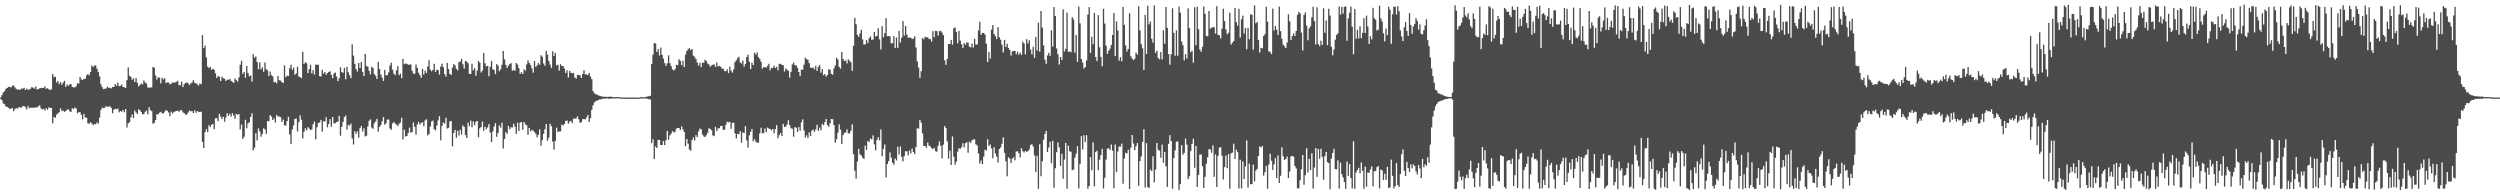 <?xml version="1.0" encoding="UTF-8"?>
<svg xmlns="http://www.w3.org/2000/svg" width="1920" height="150">
  <path d="M0 74.969h1v1.000H0zM1 73.079h1v3.857H1zM2 70.967h1v8.422H2zM3 70.019h1v10.026H3zM4 68.257h1v13.573H4zM5 67.564h1v14.539H5zM6 66.763h1v16.054H6zM7 66.714h1v16.778H7zM8 67.129h1v16.388H8zM9 65.953h1v17.002H9zM10 65.549h1v19.854H10zM11 67.129h1v16.793H11zM12 68.218h1v14.746H12zM13 68.851h1v14.618H13zM14 68.772h1v13.535H14zM15 68.989h1v13.495H15zM16 68.068h1v14.571H16zM17 68.079h1v13.505H17zM18 67.386h1v14.076H18zM19 69.103h1v13.289H19zM20 68.044h1v16.026H20zM21 69.021h1v12.481H21zM22 68.616h1v14.555H22zM23 68.135h1v14.610H23zM24 66.820h1v15.849H24zM25 67.381h1v15.395H25zM26 68.088h1v14.673H26zM27 66.340h1v15.992H27zM28 68.761h1v13.886H28zM29 68.424h1v13.132H29zM30 67.801h1v13.108H30zM31 67.645h1v15.587H31zM32 67.432h1v16.562H32zM33 67.554h1v16.054H33zM34 66.353h1v18.438H34zM35 68.250h1v14.869H35zM36 67.668h1v16.622H36zM37 68.583h1v13.913H37zM38 69.073h1v13.723H38zM39 68.627h1v14.334H39zM40 56.852h1v37.832H40zM41 59.272h1v30.577H41zM42 58.880h1v31.620H42zM43 63.335h1v24.702H43zM44 62.132h1v25.054H44zM45 64.605h1v21.535H45zM46 63.017h1v20.179H46zM47 65.112h1v20.249H47zM48 63.438h1v21.390H48zM49 62.089h1v23.888H49zM50 66.788h1v18.501H50zM51 64.839h1v19.504H51zM52 65.933h1v17.970H52zM53 64.855h1v20.509H53zM54 64.531h1v21.553H54zM55 66.700h1v16.403H55zM56 67.083h1v16.620H56zM57 67.146h1v15.421H57zM58 66.228h1v17.056H58zM59 63.936h1v23.112H59zM60 64.186h1v21.941H60zM61 59.110h1v27.089H61zM62 60.903h1v27.372H62zM63 61.496h1v30.089H63zM64 60.432h1v26.974H64zM65 60.510h1v29.696H65zM66 57.925h1v32.472H66zM67 56.869h1v37.791H67zM68 57.870h1v37.249H68zM69 55.355h1v38.514H69zM70 50.269h1v44.555H70zM71 51.474h1v44.648H71zM72 50.263h1v45.030H72zM73 50.350h1v45.119H73zM74 52.747h1v41.202H74zM75 55.204h1v39.783H75zM76 58.698h1v31.635H76zM77 64.767h1v19.821H77zM78 67.011h1v15.694H78zM79 68.478h1v14.620H79zM80 68.161h1v14.595H80zM81 67.978h1v13.411H81zM82 66.539h1v15.650H82zM83 67.458h1v14.233H83zM84 67.367h1v14.358H84zM85 67.899h1v14.982H85zM86 66.837h1v20.168H86zM87 66.810h1v17.427H87zM88 64.511h1v19.023H88zM89 65.822h1v18.093H89zM90 63.413h1v19.965H90zM91 66.185h1v20.141H91zM92 65.942h1v19.330H92zM93 64.850h1v21.036H93zM94 66.831h1v17.637H94zM95 67.024h1v19.208H95zM96 67.557h1v16.205H96zM97 61.528h1v36.437H97zM98 51.789h1v42.870H98zM99 58.189h1v35.708H99zM100 59.087h1v31.140H100zM101 61.307h1v26.611H101zM102 60.151h1v30.515H102zM103 62.940h1v21.948H103zM104 59.893h1v26.486H104zM105 63.606h1v24.017H105zM106 66.304h1v17.652H106zM107 65.252h1v19.427H107zM108 64.073h1v21.951H108zM109 64.855h1v22.937H109zM110 61.729h1v25.914H110zM111 63.322h1v22.554H111zM112 64.140h1v20.815H112zM113 67.073h1v20.731H113zM114 67.379h1v14.981H114zM115 67.299h1v17.231H115zM116 67.076h1v18.294H116zM117 51.544h1v43.546H117zM118 51.844h1v42.547H118zM119 57.914h1v34.317H119zM120 61.145h1v26.479H120zM121 59.335h1v28.627H121zM122 59.630h1v26.884H122zM123 64.055h1v21.875H123zM124 59.707h1v27.274H124zM125 61.086h1v26.020H125zM126 60.047h1v25.669H126zM127 63.832h1v20.660H127zM128 63.161h1v22.016H128zM129 63.321h1v23.073H129zM130 64.716h1v24.498H130zM131 64.316h1v21.452H131zM132 63.347h1v23.866H132zM133 63.508h1v22.674H133zM134 63.270h1v22.288H134zM135 62.840h1v22.430H135zM136 62.028h1v23.005H136zM137 65.444h1v20.430H137zM138 65.436h1v19.324H138zM139 62.607h1v22.041H139zM140 66.871h1v19.398H140zM141 64.663h1v22.267H141zM142 63.706h1v24.373H142zM143 63.281h1v24.661H143zM144 64.042h1v22.363H144zM145 65.325h1v19.559H145zM146 64.124h1v21.368H146zM147 63.341h1v21.987H147zM148 61.564h1v25.211H148zM149 63.502h1v21.250H149zM150 64.004h1v22.582H150zM151 64.697h1v20.555H151zM152 65.743h1v20.088H152zM153 64.074h1v22.000H153zM154 64.726h1v21.037H154zM155 27.005h1v81.967H155zM156 36.948h1v76.767H156zM157 35.029h1v66.426H157zM158 44.069h1v55.155H158zM159 51.147h1v50.255H159zM160 52.307h1v43.826H160zM161 51.405h1v46.110H161zM162 53.611h1v42.227H162zM163 52.789h1v42.337H163zM164 53.553h1v45.725H164zM165 56.265h1v34.634H165zM166 59.877h1v30.890H166zM167 58.429h1v34.632H167zM168 58.890h1v28.583H168zM169 62.192h1v27.361H169zM170 58.914h1v32.579H170zM171 60.098h1v29.675H171zM172 60.406h1v33.079H172zM173 62.133h1v28.144H173zM174 61.238h1v25.767H174zM175 61.295h1v27.715H175zM176 60.573h1v26.775H176zM177 62.038h1v27.518H177zM178 62.896h1v24.068H178zM179 63.704h1v25.052H179zM180 60.233h1v30.943H180zM181 61.599h1v25.850H181zM182 62.694h1v25.429H182zM183 59.486h1v28.096H183zM184 49.682h1v49.725H184zM185 46.637h1v48.997H185zM186 56.738h1v49.968H186zM187 55.269h1v49.741H187zM188 59.776h1v32.245H188zM189 50.662h1v47.843H189zM190 56.006h1v38.750H190zM191 58.564h1v35.389H191zM192 57.839h1v32.002H192zM193 62.604h1v24.368H193zM194 41.657h1v73.745H194zM195 44.296h1v69.236H195zM196 43.352h1v58.943H196zM197 47.659h1v60.235H197zM198 53.160h1v45.482H198zM199 47.931h1v52.922H199zM200 53.312h1v51.654H200zM201 51.668h1v51.133H201zM202 55.155h1v43.331H202zM203 47.942h1v51.480H203zM204 53.090h1v49.795H204zM205 54.109h1v38.801H205zM206 58.363h1v34.810H206zM207 54.976h1v33.462H207zM208 57.772h1v31.771H208zM209 58.644h1v33.530H209zM210 63.180h1v27.743H210zM211 62.914h1v31.190H211zM212 63.974h1v24.306H212zM213 58.348h1v31.132H213zM214 61.647h1v27.817H214zM215 61.876h1v28.010H215zM216 63.092h1v30.541H216zM217 63.728h1v28.104H217zM218 50.150h1v46.100H218zM219 59.250h1v37.190H219zM220 58.084h1v34.941H220zM221 58.376h1v31.300H221zM222 52.448h1v50.765H222zM223 49.695h1v61.000H223zM224 53.622h1v45.885H224zM225 51.847h1v44.469H225zM226 57.325h1v34.041H226zM227 56.384h1v34.653H227zM228 51.328h1v49.640H228zM229 58.734h1v35.157H229zM230 59.241h1v29.349H230zM231 60.031h1v31.974H231zM232 39.791h1v66.539H232zM233 49.081h1v52.159H233zM234 47.818h1v50.728H234zM235 48.585h1v51.662H235zM236 56.093h1v41.544H236zM237 53.100h1v45.615H237zM238 49.653h1v50.277H238zM239 56.357h1v42.995H239zM240 53.866h1v41.591H240zM241 57.244h1v36.218H241zM242 49.516h1v57.530H242zM243 49.837h1v47.882H243zM244 49.650h1v44.795H244zM245 58.494h1v35.536H245zM246 58.715h1v33.343H246zM247 53.598h1v47.526H247zM248 56.522h1v36.597H248zM249 55.338h1v38.010H249zM250 57.424h1v32.619H250zM251 56.124h1v41.663H251zM252 55.199h1v40.053H252zM253 54.828h1v36.654H253zM254 57.521h1v39.821H254zM255 60.077h1v29.710H255zM256 56.495h1v38.255H256zM257 55.686h1v39.006H257zM258 58.736h1v34.886H258zM259 62.254h1v31.141H259zM260 60.180h1v28.868H260zM261 51.655h1v52.568H261zM262 55.328h1v42.098H262zM263 55.910h1v37.698H263zM264 52.114h1v37.869H264zM265 60.872h1v27.832H265zM266 51.406h1v48.161H266zM267 55.490h1v40.388H267zM268 57.794h1v38.723H268zM269 60.060h1v34.855H269zM270 34.095h1v72.192H270zM271 42.681h1v68.314H271zM272 49.053h1v51.780H272zM273 53.097h1v49.665H273zM274 54.876h1v45.993H274zM275 48.374h1v57.317H275zM276 52.234h1v46.234H276zM277 47.621h1v49.210H277zM278 55.183h1v45.866H278zM279 58.414h1v40.215H279zM280 41.392h1v63.359H280zM281 50.653h1v53.520H281zM282 51.177h1v46.010H282zM283 54.417h1v38.378H283zM284 57.158h1v34.525H284zM285 51.186h1v46.823H285zM286 52.288h1v46.642H286zM287 56.888h1v37.777H287zM288 58.162h1v35.136H288zM289 60.667h1v30.605H289zM290 47.499h1v53.622H290zM291 52.970h1v44.568H291zM292 57.241h1v38.694H292zM293 59.584h1v33.568H293zM294 62.140h1v27.770H294zM295 53.683h1v42.055H295zM296 57.851h1v36.841H296zM297 57.701h1v34.139H297zM298 55.578h1v36.168H298zM299 50.255h1v48.417H299zM300 48.162h1v51.472H300zM301 53.464h1v41.295H301zM302 56.503h1v37.270H302zM303 57.691h1v37.139H303zM304 54.038h1v41.736H304zM305 50.865h1v45.864H305zM306 57.767h1v37.363H306zM307 56.524h1v37.597H307zM308 59.961h1v30.491H308zM309 45.149h1v61.947H309zM310 49.289h1v50.314H310zM311 48.741h1v56.103H311zM312 49.012h1v55.423H312zM313 49.678h1v52.499H313zM314 49.696h1v48.308H314zM315 49.396h1v52.461H315zM316 54.347h1v47.083H316zM317 56.481h1v37.587H317zM318 56.706h1v40.724H318zM319 49.493h1v53.907H319zM320 52.050h1v43.555H320zM321 55.867h1v37.732H321zM322 57.712h1v37.859H322zM323 59.726h1v34.802H323zM324 52.940h1v40.864H324zM325 57.249h1v39.738H325zM326 54.228h1v38.277H326zM327 56.037h1v35.563H327zM328 51.098h1v52.945H328zM329 46.250h1v56.690H329zM330 53.452h1v43.716H330zM331 54.774h1v38.569H331zM332 53.666h1v38.972H332zM333 49.012h1v50.263H333zM334 55.252h1v44.843H334zM335 53.443h1v43.018H335zM336 53.814h1v38.658H336zM337 57.225h1v31.999H337zM338 51.169h1v56.612H338zM339 48.894h1v47.825H339zM340 51.590h1v42.443H340zM341 56.905h1v38.027H341zM342 58.808h1v31.602H342zM343 48.315h1v50.382H343zM344 53.044h1v45.090H344zM345 56.797h1v36.514H345zM346 57.561h1v35.304H346zM347 51.959h1v60.487H347zM348 49.249h1v52.861H348zM349 50.280h1v49.383H349zM350 52.891h1v52.832H350zM351 54.048h1v46.409H351zM352 47.807h1v56.215H352zM353 47.213h1v52.481H353zM354 45.091h1v58.178H354zM355 49.352h1v46.950H355zM356 52.671h1v44.822H356zM357 46.764h1v56.945H357zM358 47.359h1v58.564H358zM359 48.584h1v45.698H359zM360 56.702h1v40.241H360zM361 56.836h1v35.795H361zM362 48.968h1v48.746H362zM363 54.084h1v39.257H363zM364 52.293h1v43.826H364zM365 58.171h1v35.385H365zM366 54.146h1v38.762H366zM367 46.895h1v58.460H367zM368 48.129h1v50.484H368zM369 55.698h1v41.963H369zM370 54.270h1v39.095H370zM371 40.769h1v59.707H371zM372 48.575h1v48.763H372zM373 50.905h1v48.268H373zM374 50.650h1v47.255H374zM375 58.545h1v36.714H375zM376 51.248h1v50.501H376zM377 46.731h1v62.371H377zM378 53.191h1v47.703H378zM379 53.723h1v43.437H379zM380 56.879h1v37.743H380zM381 49.253h1v55.784H381zM382 50.310h1v51.772H382zM383 54.682h1v41.600H383zM384 53.203h1v44.793H384zM385 49.740h1v44.563H385zM386 39.096h1v74.933H386zM387 45.635h1v61.085H387zM388 49.839h1v51.611H388zM389 52.102h1v50.690H389zM390 50.384h1v46.304H390zM391 49.212h1v50.088H391zM392 48.497h1v49.253H392zM393 54.340h1v43.593H393zM394 53.679h1v41.360H394zM395 54.440h1v42.975H395zM396 48.371h1v54.422H396zM397 49.573h1v44.758H397zM398 52.433h1v48.147H398zM399 56.804h1v37.427H399zM400 55.454h1v38.259H400zM401 56.814h1v42.884H401zM402 53.258h1v40.414H402zM403 54.281h1v41.275H403zM404 49.469h1v46.783H404zM405 46.393h1v57.167H405zM406 48.327h1v49.867H406zM407 49.876h1v51.029H407zM408 52.566h1v47.102H408zM409 55.791h1v44.540H409zM410 46.852h1v54.650H410zM411 51.323h1v51.523H411zM412 50.226h1v55.222H412zM413 48.440h1v55.057H413zM414 49.734h1v49.664H414zM415 42.434h1v69.472H415zM416 43.630h1v64.021H416zM417 48.752h1v53.989H417zM418 50.476h1v48.794H418zM419 39.052h1v56.192H419zM420 41.904h1v66.226H420zM421 46.862h1v58.852H421zM422 49.648h1v45.404H422zM423 52.180h1v44.778H423zM424 39.374h1v69.358H424zM425 43.103h1v71.772H425zM426 40.628h1v67.584H426zM427 50.238h1v47.832H427zM428 49.728h1v51.726H428zM429 54.176h1v46.692H429zM430 49.313h1v51.581H430zM431 50.710h1v45.039H431zM432 50.747h1v45.597H432zM433 52.711h1v42.551H433zM434 56.065h1v36.824H434zM435 54.001h1v38.573H435zM436 59.510h1v35.541H436zM437 54.496h1v38.983H437zM438 55.909h1v36.869H438zM439 56.323h1v38.303H439zM440 55.952h1v35.130H440zM441 59.450h1v31.720H441zM442 60.400h1v30.573H442zM443 57.526h1v31.822H443zM444 57.442h1v34.227H444zM445 57.934h1v36.384H445zM446 59.868h1v34.028H446zM447 56.803h1v34.722H447zM448 53.888h1v37.536H448zM449 57.132h1v34.559H449zM450 57.113h1v33.118H450zM451 57.619h1v30.672H451zM452 55.937h1v37.700H452zM453 58.833h1v31.987H453zM454 60.786h1v23.498H454zM455 70.007h1v10.855H455zM456 71.603h1v7.054H456zM457 72.292h1v5.403H457zM458 72.599h1v4.788H458zM459 73.342h1v3.439H459zM460 73.492h1v2.846H460zM461 73.829h1v2.563H461zM462 74.173h1v1.725H462zM463 74.177h1v1.590H463zM464 74.301h1v1.372H464zM465 74.361h1v1.411H465zM466 74.406h1v1.111H466zM467 74.334h1v1.504H467zM468 74.239h1v1.558H468zM469 74.248h1v1.516H469zM470 74.520h1v1.000H470zM471 74.626h1v1.000H471zM472 74.599h1v1.000H472zM473 74.604h1v1.000H473zM474 74.536h1v1.000H474zM475 74.541h1v1.000H475zM476 74.794h1v1.000H476zM477 74.895h1v1.000H477zM478 74.907h1v1.000H478zM479 74.912h1v1.000H479zM480 74.919h1v1.000H480zM481 74.912h1v1.000H481zM482 74.922h1v1.000H482zM483 74.909h1v1.000H483zM484 74.917h1v1.000H484zM485 74.914h1v1.000H485zM486 74.915h1v1.000H486zM487 74.913h1v1.000H487zM488 74.905h1v1.000H488zM489 74.940h1v1.000H489zM490 74.943h1v1.000H490zM491 74.936h1v1.000H491zM492 74.325h1v1.206H492zM493 74.853h1v1.000H493zM494 74.668h1v1.000H494zM495 74.535h1v1.000H495zM496 74.284h1v1.403H496zM497 74.064h1v1.880H497zM498 73.820h1v2.390H498zM499 73.510h1v2.954H499zM500 49.151h1v60.794H500zM501 41.960h1v65.023H501zM502 33.085h1v89.024H502zM503 33.375h1v79.058H503zM504 39.934h1v73.705H504zM505 37.665h1v69.761H505zM506 42.602h1v64.893H506zM507 36.513h1v74.908H507zM508 42.090h1v69.341H508zM509 44.936h1v63.311H509zM510 48.431h1v62.987H510zM511 50.514h1v57.211H511zM512 48.679h1v51.870H512zM513 42.479h1v64.847H513zM514 48.462h1v55.515H514zM515 50.840h1v51.744H515zM516 53.285h1v47.354H516zM517 54.208h1v47.622H517zM518 53.061h1v48.121H518zM519 49.759h1v49.050H519zM520 50.065h1v48.125H520zM521 45.444h1v52.853H521zM522 46.749h1v53.161H522zM523 50.035h1v47.021H523zM524 46.609h1v52.764H524zM525 51.444h1v49.856H525zM526 41.955h1v70.339H526zM527 39.161h1v67.518H527zM528 37.801h1v72.579H528zM529 36.905h1v78.010H529zM530 38.484h1v77.210H530zM531 37.580h1v69.926H531zM532 42.742h1v62.803H532zM533 43.550h1v64.267H533zM534 45.430h1v58.388H534zM535 47.976h1v57.366H535zM536 50.321h1v50.603H536zM537 48.246h1v50.543H537zM538 51.533h1v47.811H538zM539 48.136h1v55.121H539zM540 48.196h1v56.441H540zM541 45.852h1v59.459H541zM542 46.902h1v56.996H542zM543 48.799h1v53.137H543zM544 49.585h1v48.995H544zM545 51.250h1v47.782H545zM546 50.288h1v49.780H546zM547 49.683h1v54.312H547zM548 49.507h1v55.088H548zM549 51.351h1v46.045H549zM550 48.002h1v52.675H550zM551 51.095h1v47.544H551zM552 50.534h1v47.930H552zM553 51.225h1v45.663H553zM554 52.666h1v43.996H554zM555 52.774h1v46.980H555zM556 54.524h1v45.123H556zM557 54.752h1v41.096H557zM558 53.318h1v40.183H558zM559 56.150h1v37.861H559zM560 51.195h1v42.353H560zM561 54.284h1v44.641H561zM562 55.762h1v38.625H562zM563 53.299h1v40.906H563zM564 47.736h1v54.736H564zM565 46.283h1v60.062H565zM566 44.715h1v58.060H566zM567 43.622h1v59.521H567zM568 47.922h1v52.843H568zM569 48.749h1v60.817H569zM570 46.475h1v55.226H570zM571 51.177h1v51.103H571zM572 49.117h1v47.828H572zM573 43.733h1v64.114H573zM574 41.973h1v71.421H574zM575 47.411h1v56.584H575zM576 53.054h1v48.211H576zM577 48.152h1v50.988H577zM578 49.969h1v58.577H578zM579 40.456h1v66.401H579zM580 41.995h1v66.751H580zM581 40.306h1v69.309H581zM582 43.875h1v65.676H582zM583 45.221h1v57.269H583zM584 47.367h1v50.718H584zM585 52.737h1v49.549H585zM586 51.574h1v50.630H586zM587 51.583h1v47.142H587zM588 51.993h1v49.558H588zM589 50.517h1v47.432H589zM590 48.986h1v49.794H590zM591 53.978h1v45.073H591zM592 52.050h1v48.050H592zM593 52.176h1v46.908H593zM594 50.394h1v51.968H594zM595 52.201h1v46.940H595zM596 51.259h1v44.848H596zM597 53.997h1v52.134H597zM598 48.924h1v54.878H598zM599 49.050h1v53.107H599zM600 49.753h1v54.751H600zM601 50.120h1v44.934H601zM602 54.894h1v42.582H602zM603 52.551h1v44.665H603zM604 53.581h1v42.046H604zM605 54.339h1v38.042H605zM606 59.591h1v36.489H606zM607 55.162h1v43.351H607zM608 49.489h1v49.401H608zM609 47.986h1v56.998H609zM610 50.027h1v47.589H610zM611 50.177h1v47.870H611zM612 52.037h1v49.249H612zM613 55.314h1v42.267H613zM614 58.450h1v42.004H614zM615 53.406h1v40.520H615zM616 53.530h1v38.111H616zM617 49.660h1v50.500H617zM618 44.354h1v61.270H618zM619 45.404h1v58.460H619zM620 45.921h1v60.201H620zM621 48.410h1v53.235H621zM622 51.881h1v52.570H622zM623 52.235h1v48.132H623zM624 51.783h1v47.746H624zM625 53.315h1v47.967H625zM626 50.431h1v48.954H626zM627 54.444h1v41.402H627zM628 51.347h1v49.212H628zM629 49.971h1v48.039H629zM630 55.813h1v44.283H630zM631 53.063h1v42.049H631zM632 57.757h1v38.394H632zM633 56.900h1v36.958H633zM634 58.826h1v32.561H634zM635 57.572h1v38.457H635zM636 53.202h1v44.204H636zM637 53.621h1v41.023H637zM638 56.670h1v34.709H638zM639 57.365h1v34.166H639zM640 52.594h1v43.431H640zM641 50.213h1v59.381H641zM642 44.264h1v62.639H642zM643 45.657h1v56.305H643zM644 51.404h1v44.082H644zM645 52.670h1v46.929H645zM646 39.987h1v70.525H646zM647 45.288h1v58.509H647zM648 46.851h1v55.209H648zM649 46.322h1v55.416H649zM650 48.675h1v50.716H650zM651 45.607h1v56.843H651zM652 46.650h1v55.820H652zM653 47.777h1v52.673H653zM654 54.383h1v41.170H654zM655 35.058h1v83.483H655zM656 13.657h1v117.451H656zM657 18.595h1v118.659H657zM658 26.739h1v97.389H658zM659 28.362h1v85.913H659zM660 25.723h1v92.939H660zM661 22.899h1v96.446H661zM662 30.253h1v90.839H662zM663 34.223h1v87.871H663zM664 34.062h1v77.766H664zM665 30.832h1v84.327H665zM666 33.094h1v75.275H666zM667 29.353h1v79.735H667zM668 28.013h1v78.467H668zM669 30.590h1v76.490H669zM670 30.335h1v73.667H670zM671 24.577h1v86.327H671zM672 28.042h1v87.401H672zM673 27.661h1v79.844H673zM674 21.705h1v83.675H674zM675 30.210h1v77.593H675zM676 37.949h1v61.409H676zM677 20.155h1v99.880H677zM678 28.574h1v85.753H678zM679 25.477h1v85.482H679zM680 13.948h1v122.326H680zM681 27.740h1v98.256H681zM682 27.632h1v96.096H682zM683 27.942h1v89.157H683zM684 33.390h1v87.717H684zM685 33.089h1v91.949H685zM686 27.733h1v98.787H686zM687 36.819h1v84.953H687zM688 28.765h1v94.498H688zM689 36.783h1v75.863H689zM690 23.694h1v94.994H690zM691 32.617h1v79.886H691zM692 28.929h1v91.509H692zM693 16.228h1v107.779H693zM694 27.359h1v92.615H694zM695 19.911h1v96.208H695zM696 26.628h1v89.627H696zM697 28.936h1v90.357H697zM698 28.854h1v86.719H698zM699 28.873h1v88.961H699zM700 30.011h1v84.042H700zM701 29.639h1v87.102H701zM702 27.875h1v90.599H702zM703 36.431h1v76.461H703zM704 47.138h1v51.389H704zM705 51.922h1v46.890H705zM706 59.758h1v32.350H706zM707 54.697h1v39.503H707zM708 29.247h1v73.218H708zM709 30.180h1v81.928H709zM710 28.209h1v83.811H710zM711 28.631h1v84.878H711zM712 28.721h1v80.726H712zM713 29.906h1v81.892H713zM714 30.087h1v82.427H714zM715 31.970h1v81.771H715zM716 23.889h1v90.631H716zM717 28.548h1v85.016H717zM718 23.599h1v92.446H718zM719 23.901h1v92.629H719zM720 27.343h1v84.587H720zM721 24.011h1v84.624H721zM722 23.688h1v88.262H722zM723 24.991h1v96.640H723zM724 26.965h1v84.132H724zM725 46.261h1v50.617H725zM726 49.790h1v48.626H726zM727 45.203h1v63.384H727zM728 33.815h1v88.055H728zM729 33.859h1v81.836H729zM730 30.600h1v96.079H730zM731 34.330h1v70.492H731zM732 21.781h1v98.501H732zM733 21.074h1v105.366H733zM734 24.645h1v99.450H734zM735 33.317h1v83.138H735zM736 23.824h1v90.027H736zM737 31.176h1v83.177H737zM738 34.023h1v79.014H738zM739 36.806h1v73.163H739zM740 33.062h1v80.208H740zM741 34.416h1v75.493H741zM742 32.582h1v76.619H742zM743 32.735h1v84.578H743zM744 35.863h1v72.958H744zM745 36.426h1v73.274H745zM746 33.534h1v74.231H746zM747 36.490h1v70.645H747zM748 29.826h1v77.212H748zM749 34.139h1v76.716H749zM750 34.230h1v77.512H750zM751 23.421h1v94.560H751zM752 16.737h1v108.841H752zM753 26.745h1v96.496H753zM754 25.367h1v100.722H754zM755 25.303h1v95.002H755zM756 26.574h1v88.427H756zM757 33.537h1v82.050H757zM758 47.669h1v59.351H758zM759 39.825h1v72.310H759zM760 45.026h1v65.898H760zM761 22.735h1v91.224H761zM762 19.272h1v102.221H762zM763 26.222h1v86.861H763zM764 27.796h1v90.048H764zM765 30.001h1v90.314H765zM766 20.914h1v103.933H766zM767 28.606h1v85.826H767zM768 30.442h1v82.916H768zM769 34.234h1v76.205H769zM770 40.297h1v65.227H770zM771 30.624h1v86.729H771zM772 36.040h1v87.855H772zM773 33.564h1v101.839H773zM774 36.814h1v83.996H774zM775 38.407h1v83.415H775zM776 42.649h1v82.582H776zM777 39.523h1v82.308H777zM778 39.049h1v81.792H778zM779 39.188h1v83.899H779zM780 41.643h1v74.723H780zM781 39.734h1v76.433H781zM782 41.964h1v75.687H782zM783 40.495h1v80.448H783zM784 42.129h1v71.664H784zM785 32.030h1v84.070H785zM786 33.419h1v83.718H786zM787 41.681h1v74.238H787zM788 30.085h1v86.612H788zM789 33.367h1v82.638H789zM790 30.967h1v83.756H790zM791 38.030h1v73.449H791zM792 41.731h1v68.948H792zM793 35.881h1v76.633H793zM794 44.415h1v74.943H794zM795 28.258h1v103.932H795zM796 38.822h1v80.853H796zM797 17.462h1v127.518H797zM798 39.701h1v71.148H798zM799 8.491h1v126.821H799zM800 21.203h1v102.654H800zM801 34.876h1v72.421H801zM802 45.803h1v57.127H802zM803 49.010h1v51.524H803zM804 42.606h1v74.192H804zM805 40.580h1v72.686H805zM806 42.844h1v65.962H806zM807 23.284h1v102.068H807zM808 35.813h1v72.335H808zM809 5.428h1v138.768H809zM810 12.283h1v116.960H810zM811 37.241h1v79.662H811zM812 41.726h1v67.567H812zM813 49.541h1v63.635H813zM814 43.796h1v83.590H814zM815 46.055h1v72.086H815zM816 7.179h1v130.083H816zM817 39.504h1v83.039H817zM818 37.472h1v72.296H818zM819 9.709h1v135.219H819zM820 39.776h1v72.105H820zM821 39.604h1v76.582H821zM822 40.084h1v76.424H822zM823 13.147h1v117.503H823zM824 14.938h1v115.325H824zM825 40.501h1v80.657H825zM826 26.770h1v91.283H826zM827 47.488h1v64.831H827zM828 5.095h1v139.586H828zM829 17.985h1v107.909H829zM830 45.376h1v59.218H830zM831 48.017h1v66.815H831zM832 52.640h1v51.211H832zM833 51.451h1v57.710H833zM834 46.421h1v57.434H834zM835 11.220h1v133.779H835zM836 5.444h1v137.438H836zM837 40.609h1v80.001H837zM838 28.145h1v102.573H838zM839 33.998h1v75.330H839zM840 10.002h1v133.221H840zM841 43.814h1v72.979H841zM842 46.937h1v68.846H842zM843 11.626h1v119.091H843zM844 36.323h1v86.361H844zM845 43.717h1v75.445H845zM846 50.876h1v63.467H846zM847 6.693h1v138.124H847zM848 18.051h1v118.425H848zM849 35.152h1v87.353H849zM850 41.352h1v72.869H850zM851 39.006h1v74.820H851zM852 37.377h1v77.815H852zM853 34.597h1v76.393H853zM854 26.849h1v88.809H854zM855 10.043h1v134.587H855zM856 43.018h1v67.909H856zM857 16.418h1v115.803H857zM858 23.371h1v93.019H858zM859 46.531h1v66.025H859zM860 43.833h1v68.815H860zM861 47.049h1v63.239H861zM862 5.338h1v135.774H862zM863 19.086h1v102.614H863zM864 34.884h1v82.490H864zM865 39.654h1v78.262H865zM866 37.553h1v77.546H866zM867 10.147h1v135.027H867zM868 43.222h1v70.219H868zM869 45.017h1v58.723H869zM870 46.172h1v64.067H870zM871 45.182h1v70.183H871zM872 40.416h1v71.932H872zM873 41.902h1v67.982H873zM874 4.875h1v137.747H874zM875 23.274h1v100.432H875zM876 33.946h1v86.283H876zM877 37.067h1v71.937H877zM878 53.776h1v45.475H878zM879 11.366h1v132.635H879zM880 41.537h1v68.363H880zM881 4.445h1v139.235H881zM882 18.700h1v125.729H882zM883 16.526h1v113.681H883zM884 29.769h1v101.649H884zM885 32.711h1v87.288H885zM886 4.160h1v135.878H886zM887 40.545h1v89.763H887zM888 38.854h1v71.028H888zM889 44.359h1v70.695H889zM890 45.546h1v70.095H890zM891 40.041h1v81.080H891zM892 45.655h1v65.377H892zM893 23.225h1v101.672H893zM894 33.584h1v83.100H894zM895 5.366h1v122.377H895zM896 21.395h1v122.126H896zM897 41.514h1v68.972H897zM898 49.681h1v54.144H898zM899 41.674h1v66.691H899zM900 6.323h1v138.599H900zM901 25.233h1v96.192H901zM902 42.822h1v72.697H902zM903 23.275h1v85.543H903zM904 42.731h1v65.945H904zM905 5.109h1v140.856H905zM906 9.687h1v131.752H906zM907 31.907h1v79.571H907zM908 34.639h1v84.182H908zM909 46.400h1v71.008H909zM910 41.627h1v64.776H910zM911 44.959h1v66.148H911zM912 6.380h1v131.269H912zM913 21.533h1v113.839H913zM914 40.101h1v75.967H914zM915 38.966h1v71.577H915zM916 48.132h1v58.438H916zM917 5.600h1v123.251H917zM918 34.785h1v77.224H918zM919 5.128h1v138.446H919zM920 22.365h1v111.983H920zM921 38.119h1v80.577H921zM922 39.804h1v78.867H922zM923 35.967h1v91.730H923zM924 4.904h1v139.494H924zM925 10.639h1v125.124H925zM926 27.587h1v98.173H926zM927 27.875h1v92.917H927zM928 8.445h1v106.047H928zM929 22.059h1v92.808H929zM930 21.271h1v96.061H930zM931 20.820h1v90.845H931zM932 20.937h1v114.897H932zM933 25.741h1v92.902H933zM934 4.768h1v138.779H934zM935 26.788h1v92.860H935zM936 27.078h1v86.293H936zM937 29.521h1v83.581H937zM938 21.957h1v97.658H938zM939 6.672h1v131.138H939zM940 16.185h1v112.099H940zM941 22.643h1v96.853H941zM942 26.304h1v102.867H942zM943 25.131h1v93.187H943zM944 9.657h1v135.348H944zM945 34.279h1v83.600H945zM946 32.730h1v84.467H946zM947 31.562h1v78.749H947zM948 6.038h1v116.095H948zM949 17.003h1v97.905H949zM950 19.699h1v97.160H950zM951 6.738h1v138.028H951zM952 28.811h1v93.882H952zM953 14.866h1v129.840H953zM954 12.051h1v111.897H954zM955 25.829h1v111.628H955zM956 21.570h1v106.236H956zM957 37.825h1v69.989H957zM958 21.388h1v122.625H958zM959 30.116h1v95.582H959zM960 11.076h1v130.408H960zM961 11.297h1v130.119H961zM962 38.133h1v88.357H962zM963 4.074h1v135.166H963zM964 17.938h1v113.198H964zM965 16.871h1v112.878H965zM966 30.733h1v89.019H966zM967 40.348h1v72.078H967zM968 36.735h1v76.488H968zM969 37.142h1v74.975H969zM970 27.703h1v107.161H970zM971 26.220h1v106.099H971zM972 5.177h1v122.227H972zM973 16.619h1v128.279H973zM974 39.537h1v86.848H974zM975 39.798h1v78.249H975zM976 41.533h1v81.959H976zM977 6.617h1v123.884H977zM978 23.463h1v102.803H978zM979 19.890h1v101.667H979zM980 22.719h1v114.048H980zM981 26.862h1v92.500H981zM982 5.057h1v135.499H982zM983 23.932h1v111.101H983zM984 29.733h1v83.476H984zM985 34.279h1v85.750H985zM986 35.597h1v87.261H986zM987 36.939h1v85.171H987zM988 32.646h1v87.609H988zM989 10.996h1v125.718H989zM990 16.353h1v115.407H990zM991 30.821h1v89.273H991zM992 27.691h1v92.087H992zM993 25.664h1v94.636H993zM994 27.635h1v99.898H994zM995 23.824h1v105.500H995zM996 11.360h1v133.383H996zM997 9.087h1v135.516H997zM998 10.302h1v128.069H998zM999 25.045h1v104.888H999zM1000 38.739h1v80.316H1000zM1001 11.579h1v130.290H1001zM1002 9.573h1v124.921H1002zM1003 19.614h1v94.235H1003zM1004 30.901h1v101.599H1004zM1005 21.718h1v100.231H1005zM1006 20.149h1v110.400H1006zM1007 13.372h1v104.401H1007zM1008 5.215h1v139.621H1008zM1009 16.236h1v112.444H1009zM1010 34.134h1v79.485H1010zM1011 5.641h1v130.218H1011zM1012 33.791h1v80.651H1012zM1013 35.388h1v86.497H1013zM1014 31.252h1v82.997H1014zM1015 34.520h1v85.964H1015zM1016 6.376h1v131.642H1016zM1017 25.128h1v94.819H1017zM1018 15.765h1v100.978H1018zM1019 34.671h1v89.896H1019zM1020 6.733h1v118.445H1020zM1021 11.961h1v133.347H1021zM1022 35.944h1v85.887H1022zM1023 42.469h1v74.998H1023zM1024 37.980h1v76.310H1024zM1025 30.530h1v99.366H1025zM1026 26.762h1v103.274H1026zM1027 25.584h1v97.585H1027zM1028 5.083h1v139.767H1028zM1029 11.282h1v113.634H1029zM1030 5.275h1v128.585H1030zM1031 10.452h1v125.863H1031zM1032 5.396h1v134.456H1032zM1033 4.819h1v140.231H1033zM1034 31.284h1v92.792H1034zM1035 14.116h1v120.934H1035zM1036 9.807h1v116.196H1036zM1037 5.040h1v131.630H1037zM1038 20.474h1v124.235H1038zM1039 41.691h1v66.820H1039zM1040 6.956h1v138.051H1040zM1041 29.768h1v102.681H1041zM1042 23.012h1v107.553H1042zM1043 29.549h1v99.322H1043zM1044 20.155h1v112.930H1044zM1045 29.386h1v95.384H1045zM1046 25.178h1v105.973H1046zM1047 13.921h1v131.046H1047zM1048 25.352h1v102.561H1048zM1049 11.971h1v131.356H1049zM1050 20.399h1v112.157H1050zM1051 33.765h1v98.850H1051zM1052 27.749h1v102.383H1052zM1053 30.273h1v97.469H1053zM1054 5.973h1v137.113H1054zM1055 14.011h1v117.497H1055zM1056 15.129h1v116.225H1056zM1057 23.459h1v104.968H1057zM1058 22.713h1v104.832H1058zM1059 4.367h1v140.338H1059zM1060 14.203h1v116.034H1060zM1061 16.577h1v114.231H1061zM1062 25.546h1v112.639H1062zM1063 31.798h1v101.641H1063zM1064 21.888h1v116.215H1064zM1065 26.970h1v101.232H1065zM1066 5.238h1v139.180H1066zM1067 7.550h1v136.418H1067zM1068 33.652h1v88.900H1068zM1069 10.942h1v124.144H1069zM1070 5.172h1v139.549H1070zM1071 5.143h1v137.789H1071zM1072 11.183h1v114.114H1072zM1073 4.711h1v137.376H1073zM1074 8.704h1v134.909H1074zM1075 23.355h1v110.311H1075zM1076 28.058h1v90.359H1076zM1077 31.550h1v83.200H1077zM1078 20.943h1v110.157H1078zM1079 16.929h1v118.253H1079zM1080 23.795h1v100.507H1080zM1081 27.614h1v101.437H1081zM1082 10.038h1v121.953H1082zM1083 19.150h1v107.049H1083zM1084 25.912h1v103.372H1084zM1085 20.313h1v105.884H1085zM1086 18.372h1v109.110H1086zM1087 13.904h1v117.710H1087zM1088 16.037h1v117.975H1088zM1089 22.714h1v104.070H1089zM1090 18.679h1v110.718H1090zM1091 25.976h1v110.884H1091zM1092 26.486h1v95.571H1092zM1093 23.258h1v105.256H1093zM1094 19.640h1v106.616H1094zM1095 14.738h1v112.535H1095zM1096 30.808h1v89.983H1096zM1097 35.399h1v89.594H1097zM1098 44.160h1v66.875H1098zM1099 52.594h1v45.219H1099zM1100 58.451h1v31.111H1100zM1101 63.598h1v21.333H1101zM1102 68.907h1v12.677H1102zM1103 69.598h1v10.270H1103zM1104 71.579h1v6.710H1104zM1105 71.997h1v5.902H1105zM1106 72.394h1v5.106H1106zM1107 72.602h1v4.684H1107zM1108 73.254h1v3.458H1108zM1109 73.609h1v2.721H1109zM1110 74.033h1v2.047H1110zM1111 74.284h1v1.630H1111zM1112 74.394h1v1.216H1112zM1113 74.503h1v1.005H1113zM1114 74.457h1v1.000H1114zM1115 71.112h1v5.409H1115zM1116 47.322h1v57.684H1116zM1117 4.040h1v141.146H1117zM1118 8.222h1v136.718H1118zM1119 22.676h1v116.871H1119zM1120 20.251h1v110.709H1120zM1121 19.469h1v116.347H1121zM1122 17.389h1v121.117H1122zM1123 13.393h1v122.111H1123zM1124 5.430h1v139.633H1124zM1125 11.898h1v124.942H1125zM1126 13.274h1v120.858H1126zM1127 10.203h1v126.491H1127zM1128 14.979h1v115.128H1128zM1129 20.173h1v103.271H1129zM1130 21.619h1v110.285H1130zM1131 10.272h1v126.726H1131zM1132 14.527h1v129.226H1132zM1133 27.475h1v105.296H1133zM1134 28.600h1v100.435H1134zM1135 28.482h1v96.697H1135zM1136 5.174h1v138.167H1136zM1137 37.805h1v97.176H1137zM1138 29.246h1v83.706H1138zM1139 25.738h1v97.456H1139zM1140 26.782h1v88.511H1140zM1141 18.781h1v106.768H1141zM1142 27.005h1v102.321H1142zM1143 4.770h1v139.746H1143zM1144 5.650h1v139.347H1144zM1145 31.893h1v89.624H1145zM1146 6.721h1v136.022H1146zM1147 29.514h1v103.082H1147zM1148 26.719h1v105.650H1148zM1149 15.755h1v118.486H1149zM1150 12.256h1v126.558H1150zM1151 14.524h1v124.894H1151zM1152 33.965h1v85.148H1152zM1153 34.030h1v85.765H1153zM1154 29.143h1v90.968H1154zM1155 6.111h1v137.499H1155zM1156 7.149h1v137.822H1156zM1157 9.075h1v114.576H1157zM1158 9.011h1v113.870H1158zM1159 11.729h1v111.301H1159zM1160 13.193h1v112.830H1160zM1161 4.998h1v116.764H1161zM1162 7.580h1v135.301H1162zM1163 7.650h1v126.862H1163zM1164 25.164h1v89.451H1164zM1165 5.219h1v139.173H1165zM1166 20.353h1v101.957H1166zM1167 14.410h1v103.644H1167zM1168 19.952h1v97.296H1168zM1169 12.931h1v131.900H1169zM1170 10.628h1v119.981H1170zM1171 6.824h1v121.453H1171zM1172 17.711h1v108.092H1172zM1173 21.523h1v98.585H1173zM1174 4.375h1v140.626H1174zM1175 8.283h1v125.698H1175zM1176 26.664h1v94.195H1176zM1177 16.591h1v101.039H1177zM1178 25.439h1v96.836H1178zM1179 12.135h1v109.693H1179zM1180 5.212h1v118.007H1180zM1181 14.177h1v126.095H1181zM1182 4.345h1v140.534H1182zM1183 36.783h1v77.979H1183zM1184 10.798h1v133.851H1184zM1185 10.092h1v128.018H1185zM1186 11.612h1v130.437H1186zM1187 15.355h1v112.583H1187zM1188 12.539h1v110.187H1188zM1189 6.053h1v138.441H1189zM1190 18.555h1v108.193H1190zM1191 14.021h1v111.015H1191zM1192 20.601h1v111.625H1192zM1193 7.884h1v129.732H1193zM1194 7.931h1v136.913H1194zM1195 18.611h1v107.823H1195zM1196 19.002h1v115.885H1196zM1197 18.576h1v112.050H1197zM1198 15.827h1v110.250H1198zM1199 26.756h1v97.287H1199zM1200 30.272h1v90.836H1200zM1201 6.168h1v135.916H1201zM1202 19.219h1v101.838H1202zM1203 6.779h1v132.906H1203zM1204 18.428h1v114.276H1204zM1205 30.812h1v94.103H1205zM1206 21.312h1v108.862H1206zM1207 33.837h1v88.335H1207zM1208 5.834h1v130.960H1208zM1209 23.304h1v106.409H1209zM1210 28.821h1v92.516H1210zM1211 29.363h1v94.891H1211zM1212 27.416h1v92.540H1212zM1213 6.247h1v138.069H1213zM1214 31.224h1v89.293H1214zM1215 20.158h1v111.702H1215zM1216 31.707h1v89.751H1216zM1217 34.358h1v84.951H1217zM1218 34.328h1v84.263H1218zM1219 37.828h1v76.883H1219zM1220 8.456h1v136.694H1220zM1221 21.931h1v117.977H1221zM1222 17.216h1v114.213H1222zM1223 19.717h1v113.542H1223zM1224 36.725h1v81.581H1224zM1225 21.330h1v122.664H1225zM1226 33.099h1v103.352H1226zM1227 13.536h1v123.270H1227zM1228 12.426h1v124.052H1228zM1229 24.226h1v98.318H1229zM1230 21.047h1v106.216H1230zM1231 15.775h1v102.329H1231zM1232 5.676h1v139.151H1232zM1233 23.014h1v120.289H1233zM1234 13.676h1v128.539H1234zM1235 23.112h1v96.067H1235zM1236 20.735h1v98.612H1236zM1237 16.006h1v112.350H1237zM1238 21.319h1v101.499H1238zM1239 7.618h1v134.744H1239zM1240 4.153h1v135.687H1240zM1241 26.404h1v102.909H1241zM1242 4.599h1v140.703H1242zM1243 29.654h1v94.481H1243zM1244 23.093h1v107.946H1244zM1245 23.962h1v105.327H1245zM1246 6.644h1v135.851H1246zM1247 12.371h1v122.499H1247zM1248 21.513h1v112.768H1248zM1249 29.529h1v99.617H1249zM1250 23.871h1v101.176H1250zM1251 5.509h1v138.475H1251zM1252 13.804h1v129.560H1252zM1253 25.033h1v101.180H1253zM1254 13.897h1v130.996H1254zM1255 30.573h1v81.129H1255zM1256 31.099h1v87.565H1256zM1257 23.620h1v99.675H1257zM1258 5.007h1v122.687H1258zM1259 6.470h1v129.692H1259zM1260 32.240h1v73.716H1260zM1261 4.705h1v137.535H1261zM1262 19.275h1v118.100H1262zM1263 39.574h1v74.328H1263zM1264 32.211h1v81.600H1264zM1265 41.511h1v64.336H1265zM1266 22.238h1v122.519H1266zM1267 38.242h1v85.757H1267zM1268 17.447h1v112.370H1268zM1269 26.070h1v95.894H1269zM1270 6.861h1v138.083H1270zM1271 5.684h1v140.090H1271zM1272 8.832h1v121.759H1272zM1273 9.916h1v123.567H1273zM1274 22.413h1v109.151H1274zM1275 16.817h1v127.303H1275zM1276 6.556h1v130.067H1276zM1277 17.144h1v111.970H1277zM1278 4.286h1v139.435H1278zM1279 20.104h1v111.680H1279zM1280 4.732h1v139.769H1280zM1281 12.958h1v112.518H1281zM1282 16.542h1v99.815H1282zM1283 15.078h1v106.015H1283zM1284 17.496h1v100.328H1284zM1285 8.636h1v130.536H1285zM1286 9.853h1v118.952H1286zM1287 13.506h1v111.446H1287zM1288 13.101h1v102.963H1288zM1289 25.929h1v91.498H1289zM1290 5.465h1v137.704H1290zM1291 20.519h1v95.482H1291zM1292 27.612h1v89.749H1292zM1293 22.139h1v105.578H1293zM1294 28.210h1v89.714H1294zM1295 17.721h1v126.775H1295zM1296 18.507h1v126.492H1296zM1297 3.837h1v142.170H1297zM1298 24.313h1v106.419H1298zM1299 6.397h1v134.271H1299zM1300 5.842h1v139.414H1300zM1301 25.970h1v102.478H1301zM1302 13.807h1v119.309H1302zM1303 25.277h1v98.663H1303zM1304 17.953h1v126.683H1304zM1305 18.770h1v107.274H1305zM1306 30.534h1v91.109H1306zM1307 32.601h1v97.657H1307zM1308 33.730h1v77.343H1308zM1309 4.779h1v140.566H1309zM1310 5.094h1v133.624H1310zM1311 14.163h1v119.254H1311zM1312 7.341h1v116.922H1312zM1313 22.226h1v105.545H1313zM1314 16.355h1v118.070H1314zM1315 5.257h1v137.603H1315zM1316 4.745h1v140.107H1316zM1317 8.862h1v133.045H1317zM1318 23.228h1v114.012H1318zM1319 7.972h1v130.741H1319zM1320 14.055h1v109.562H1320zM1321 21.622h1v99.359H1321zM1322 25.944h1v88.694H1322zM1323 27.501h1v115.293H1323zM1324 25.917h1v106.409H1324zM1325 15.679h1v100.184H1325zM1326 24.406h1v100.916H1326zM1327 21.635h1v101.971H1327zM1328 7.336h1v137.847H1328zM1329 11.614h1v126.581H1329zM1330 28.006h1v89.496H1330zM1331 24.754h1v94.757H1331zM1332 24.128h1v85.231H1332zM1333 10.619h1v112.349H1333zM1334 5.417h1v120.973H1334zM1335 4.973h1v139.746H1335zM1336 14.269h1v120.973H1336zM1337 20.213h1v98.725H1337zM1338 4.279h1v141.071H1338zM1339 14.454h1v119.403H1339zM1340 16.751h1v127.661H1340zM1341 20.449h1v108.204H1341zM1342 27.427h1v89.567H1342zM1343 5.239h1v139.200H1343zM1344 15.417h1v126.704H1344zM1345 13.838h1v110.822H1345zM1346 14.873h1v128.821H1346zM1347 4.332h1v140.739H1347zM1348 5.651h1v139.352H1348zM1349 10.402h1v126.474H1349zM1350 17.475h1v111.642H1350zM1351 14.169h1v127.857H1351zM1352 23.880h1v106.621H1352zM1353 23.755h1v106.117H1353zM1354 6.113h1v121.498H1354zM1355 6.107h1v138.444H1355zM1356 24.867h1v99.121H1356zM1357 16.014h1v127.046H1357zM1358 12.144h1v120.967H1358zM1359 26.224h1v90.420H1359zM1360 30.144h1v87.512H1360zM1361 27.959h1v84.562H1361zM1362 8.041h1v136.625H1362zM1363 13.722h1v107.427H1363zM1364 18.856h1v93.790H1364zM1365 21.804h1v91.290H1365zM1366 24.792h1v88.703H1366zM1367 3.746h1v141.656H1367zM1368 23.316h1v105.376H1368zM1369 16.745h1v106.195H1369zM1370 26.679h1v101.219H1370zM1371 16.649h1v102.233H1371zM1372 16.466h1v124.998H1372zM1373 25.828h1v92.748H1373zM1374 4.834h1v139.057H1374zM1375 28.994h1v86.287H1375zM1376 4.880h1v137.881H1376zM1377 5.002h1v140.014H1377zM1378 17.669h1v119.281H1378zM1379 20.093h1v124.246H1379zM1380 21.888h1v106.603H1380zM1381 14.656h1v130.579H1381zM1382 9.511h1v129.368H1382zM1383 6.409h1v125.592H1383zM1384 21.522h1v106.624H1384zM1385 22.594h1v104.280H1385zM1386 4.467h1v139.000H1386zM1387 21.394h1v123.752H1387zM1388 16.626h1v114.076H1388zM1389 17.839h1v115.105H1389zM1390 19.644h1v113.359H1390zM1391 18.304h1v116.503H1391zM1392 22.714h1v117.601H1392zM1393 7.891h1v132.636H1393zM1394 28.916h1v100.758H1394zM1395 25.939h1v118.029H1395zM1396 5.227h1v130.414H1396zM1397 25.877h1v94.618H1397zM1398 23.509h1v95.140H1398zM1399 34.818h1v81.311H1399zM1400 23.114h1v119.667H1400zM1401 19.610h1v124.780H1401zM1402 26.408h1v105.291H1402zM1403 25.973h1v101.713H1403zM1404 28.503h1v93.827H1404zM1405 15.702h1v118.010H1405zM1406 5.543h1v136.837H1406zM1407 21.016h1v116.246H1407zM1408 4.993h1v124.872H1408zM1409 22.465h1v106.465H1409zM1410 24.737h1v100.957H1410zM1411 26.439h1v109.436H1411zM1412 5.313h1v130.354H1412zM1413 14.522h1v118.779H1413zM1414 19.039h1v106.007H1414zM1415 5.000h1v139.900H1415zM1416 9.145h1v117.354H1416zM1417 12.040h1v119.158H1417zM1418 20.948h1v109.550H1418zM1419 28.176h1v108.222H1419zM1420 16.370h1v126.164H1420zM1421 23.390h1v110.087H1421zM1422 14.384h1v122.325H1422zM1423 25.595h1v101.290H1423zM1424 39.283h1v79.438H1424zM1425 50.310h1v49.214H1425zM1426 50.894h1v46.279H1426zM1427 50.759h1v43.726H1427zM1428 55.916h1v37.703H1428zM1429 60.977h1v26.994H1429zM1430 61.587h1v29.023H1430zM1431 59.650h1v26.720H1431zM1432 65.492h1v19.634H1432zM1433 67.003h1v17.649H1433zM1434 57.816h1v29.912H1434zM1435 60.942h1v24.364H1435zM1436 61.708h1v25.660H1436zM1437 63.293h1v24.552H1437zM1438 65.294h1v19.654H1438zM1439 64.705h1v20.835H1439zM1440 64.682h1v19.541H1440zM1441 64.781h1v22.086H1441zM1442 62.624h1v25.251H1442zM1443 61.931h1v28.388H1443zM1444 63.115h1v22.298H1444zM1445 63.333h1v20.767H1445zM1446 64.265h1v24.024H1446zM1447 64.238h1v21.717H1447zM1448 64.523h1v24.211H1448zM1449 64.653h1v19.437H1449zM1450 65.578h1v18.710H1450zM1451 64.157h1v24.323H1451zM1452 62.610h1v26.738H1452zM1453 61.339h1v29.252H1453zM1454 60.523h1v26.996H1454zM1455 62.486h1v25.816H1455zM1456 63.826h1v22.457H1456zM1457 65.237h1v19.433H1457zM1458 63.302h1v19.977H1458zM1459 66.158h1v17.536H1459zM1460 61.409h1v28.552H1460zM1461 63.758h1v23.748H1461zM1462 59.358h1v30.061H1462zM1463 51.357h1v39.220H1463zM1464 61.351h1v30.765H1464zM1465 62.213h1v27.375H1465zM1466 62.052h1v24.112H1466zM1467 65.090h1v21.487H1467zM1468 64.860h1v19.659H1468zM1469 64.826h1v21.956H1469zM1470 66.655h1v19.066H1470zM1471 63.364h1v22.554H1471zM1472 54.163h1v40.772H1472zM1473 56.691h1v36.540H1473zM1474 60.451h1v30.599H1474zM1475 59.514h1v33.210H1475zM1476 60.791h1v28.741H1476zM1477 61.853h1v25.450H1477zM1478 62.564h1v24.365H1478zM1479 63.462h1v23.444H1479zM1480 61.334h1v26.660H1480zM1481 61.913h1v26.085H1481zM1482 61.576h1v26.503H1482zM1483 64.986h1v23.102H1483zM1484 63.677h1v21.663H1484zM1485 61.380h1v25.962H1485zM1486 62.158h1v25.856H1486zM1487 61.733h1v26.179H1487zM1488 63.899h1v23.128H1488zM1489 62.559h1v23.361H1489zM1490 61.180h1v28.123H1490zM1491 62.356h1v25.423H1491zM1492 58.675h1v35.371H1492zM1493 60.820h1v32.447H1493zM1494 57.387h1v32.879H1494zM1495 62.524h1v25.484H1495zM1496 60.172h1v29.110H1496zM1497 57.935h1v35.998H1497zM1498 61.074h1v25.819H1498zM1499 61.422h1v30.486H1499zM1500 63.029h1v23.305H1500zM1501 57.717h1v33.630H1501zM1502 58.453h1v34.882H1502zM1503 58.529h1v32.789H1503zM1504 57.623h1v34.826H1504zM1505 59.958h1v32.357H1505zM1506 59.744h1v31.256H1506zM1507 52.963h1v43.475H1507zM1508 52.705h1v41.767H1508zM1509 58.871h1v35.865H1509zM1510 56.734h1v35.653H1510zM1511 51.465h1v42.379H1511zM1512 57.909h1v33.083H1512zM1513 57.256h1v36.448H1513zM1514 59.296h1v31.708H1514zM1515 59.139h1v28.180H1515zM1516 61.613h1v28.500H1516zM1517 60.337h1v29.709H1517zM1518 61.604h1v28.512H1518zM1519 54.612h1v40.290H1519zM1520 58.017h1v36.713H1520zM1521 58.831h1v32.904H1521zM1522 57.200h1v30.181H1522zM1523 59.813h1v33.757H1523zM1524 62.722h1v23.967H1524zM1525 62.646h1v21.924H1525zM1526 63.844h1v21.674H1526zM1527 62.633h1v22.592H1527zM1528 63.828h1v22.056H1528zM1529 65.924h1v17.929H1529zM1530 59.808h1v27.764H1530zM1531 61.575h1v29.421H1531zM1532 60.083h1v30.190H1532zM1533 62.226h1v24.739H1533zM1534 60.417h1v27.580H1534zM1535 59.576h1v30.362H1535zM1536 57.137h1v34.363H1536zM1537 58.936h1v37.768H1537zM1538 53.347h1v49.785H1538zM1539 52.998h1v39.893H1539zM1540 52.132h1v46.203H1540zM1541 57.835h1v36.502H1541zM1542 57.470h1v37.024H1542zM1543 61.097h1v30.107H1543zM1544 60.540h1v31.684H1544zM1545 60.871h1v29.751H1545zM1546 58.177h1v34.415H1546zM1547 59.507h1v31.690H1547zM1548 59.959h1v28.386H1548zM1549 53.035h1v41.294H1549zM1550 55.853h1v36.938H1550zM1551 60.959h1v28.114H1551zM1552 62.821h1v29.377H1552zM1553 62.312h1v26.969H1553zM1554 59.084h1v32.587H1554zM1555 65.572h1v22.326H1555zM1556 65.606h1v20.801H1556zM1557 59.422h1v32.255H1557zM1558 61.653h1v28.545H1558zM1559 27.570h1v79.817H1559zM1560 52.356h1v45.081H1560zM1561 56.814h1v33.082H1561zM1562 58.543h1v28.664H1562zM1563 62.528h1v28.219H1563zM1564 33.869h1v77.658H1564zM1565 56.654h1v40.397H1565zM1566 24.840h1v93.506H1566zM1567 37.808h1v78.673H1567zM1568 55.605h1v38.737H1568zM1569 34.249h1v103.226H1569zM1570 41.530h1v59.717H1570zM1571 53.311h1v42.799H1571zM1572 58.854h1v33.247H1572zM1573 17.573h1v121.838H1573zM1574 38.344h1v79.017H1574zM1575 43.981h1v63.979H1575zM1576 14.440h1v124.073H1576zM1577 35.575h1v72.393H1577zM1578 4.768h1v139.823H1578zM1579 4.834h1v140.153H1579zM1580 17.331h1v122.542H1580zM1581 22.978h1v106.048H1581zM1582 16.949h1v120.003H1582zM1583 19.562h1v124.004H1583zM1584 13.088h1v124.895H1584zM1585 4.218h1v140.700H1585zM1586 5.484h1v140.313H1586zM1587 22.463h1v103.854H1587zM1588 3.729h1v136.519H1588zM1589 14.156h1v118.926H1589zM1590 28.752h1v99.506H1590zM1591 10.714h1v121.168H1591zM1592 10.782h1v114.691H1592zM1593 15.438h1v117.703H1593zM1594 27.237h1v100.945H1594zM1595 14.705h1v122.289H1595zM1596 20.916h1v101.971H1596zM1597 4.936h1v139.464H1597zM1598 11.795h1v122.362H1598zM1599 28.643h1v95.851H1599zM1600 21.464h1v105.988H1600zM1601 30.979h1v98.152H1601zM1602 22.217h1v119.881H1602zM1603 22.662h1v121.786H1603zM1604 19.458h1v113.058H1604zM1605 5.476h1v138.279H1605zM1606 5.185h1v122.489H1606zM1607 5.452h1v138.807H1607zM1608 17.080h1v119.172H1608zM1609 19.261h1v121.478H1609zM1610 21.897h1v114.463H1610zM1611 24.369h1v103.361H1611zM1612 4.622h1v139.655H1612zM1613 6.180h1v137.331H1613zM1614 14.063h1v119.243H1614zM1615 15.199h1v116.180H1615zM1616 36.449h1v93.529H1616zM1617 4.775h1v139.893H1617zM1618 22.543h1v117.115H1618zM1619 14.387h1v114.211H1619zM1620 23.698h1v111.763H1620zM1621 21.289h1v110.603H1621zM1622 13.423h1v122.338H1622zM1623 20.212h1v105.985H1623zM1624 10.862h1v134.345H1624zM1625 30.325h1v94.733H1625zM1626 5.048h1v137.577H1626zM1627 17.620h1v110.707H1627zM1628 29.536h1v95.935H1628zM1629 26.234h1v112.591H1629zM1630 24.070h1v112.713H1630zM1631 9.142h1v135.944H1631zM1632 17.768h1v114.585H1632zM1633 29.523h1v107.059H1633zM1634 25.466h1v100.641H1634zM1635 25.271h1v102.390H1635zM1636 5.579h1v138.892H1636zM1637 29.993h1v101.279H1637zM1638 28.361h1v108.332H1638zM1639 23.932h1v107.606H1639zM1640 22.826h1v107.203H1640zM1641 21.006h1v110.702H1641zM1642 11.849h1v127.377H1642zM1643 4.655h1v134.251H1643zM1644 9.930h1v123.338H1644zM1645 13.737h1v128.152H1645zM1646 8.968h1v134.553H1646zM1647 21.367h1v110.060H1647zM1648 17.075h1v127.807H1648zM1649 23.318h1v111.610H1649zM1650 5.418h1v140.082H1650zM1651 5.867h1v138.550H1651zM1652 16.897h1v113.423H1652zM1653 16.483h1v108.447H1653zM1654 22.404h1v108.040H1654zM1655 4.163h1v140.848H1655zM1656 5.019h1v130.487H1656zM1657 5.005h1v138.466H1657zM1658 17.013h1v107.578H1658zM1659 12.651h1v112.370H1659zM1660 18.085h1v114.813H1660zM1661 14.867h1v102.975H1661zM1662 4.822h1v132.107H1662zM1663 16.523h1v113.944H1663zM1664 31.851h1v96.264H1664zM1665 10.613h1v131.857H1665zM1666 21.342h1v102.659H1666zM1667 24.598h1v100.872H1667zM1668 23.376h1v95.673H1668zM1669 6.059h1v136.450H1669zM1670 14.706h1v118.661H1670zM1671 23.111h1v98.423H1671zM1672 7.670h1v126.303H1672zM1673 26.575h1v97.423H1673zM1674 6.101h1v137.782H1674zM1675 7.017h1v136.973H1675zM1676 20.004h1v106.348H1676zM1677 25.411h1v95.051H1677zM1678 26.566h1v89.727H1678zM1679 18.104h1v99.437H1679zM1680 21.997h1v97.175H1680zM1681 19.367h1v108.590H1681zM1682 4.876h1v139.868H1682zM1683 29.966h1v79.485H1683zM1684 4.982h1v131.260H1684zM1685 16.652h1v102.164H1685zM1686 5.151h1v122.931H1686zM1687 26.079h1v97.906H1687zM1688 23.274h1v104.065H1688zM1689 6.330h1v134.536H1689zM1690 16.529h1v114.801H1690zM1691 19.021h1v105.987H1691zM1692 11.898h1v114.024H1692zM1693 10.725h1v121.485H1693zM1694 8.186h1v136.973H1694zM1695 33.003h1v95.801H1695zM1696 29.546h1v104.753H1696zM1697 24.024h1v98.657H1697zM1698 16.453h1v111.347H1698zM1699 17.011h1v108.792H1699zM1700 18.680h1v115.029H1700zM1701 18.461h1v124.203H1701zM1702 30.099h1v93.492H1702zM1703 12.573h1v127.953H1703zM1704 20.954h1v110.276H1704zM1705 23.601h1v102.384H1705zM1706 10.775h1v124.166H1706zM1707 19.645h1v100.356H1707zM1708 17.923h1v125.412H1708zM1709 14.724h1v119.983H1709zM1710 20.970h1v107.166H1710zM1711 21.890h1v108.783H1711zM1712 25.581h1v106.335H1712zM1713 6.345h1v137.058H1713zM1714 23.872h1v111.726H1714zM1715 6.037h1v126.180H1715zM1716 19.640h1v109.067H1716zM1717 38.867h1v75.466H1717zM1718 26.349h1v97.788H1718zM1719 22.633h1v102.299H1719zM1720 4.881h1v137.391H1720zM1721 25.819h1v111.113H1721zM1722 19.751h1v125.131H1722zM1723 3.588h1v130.882H1723zM1724 27.605h1v96.263H1724zM1725 28.556h1v96.648H1725zM1726 25.019h1v98.784H1726zM1727 6.018h1v132.744H1727zM1728 9.301h1v122.901H1728zM1729 4.683h1v120.632H1729zM1730 4.987h1v139.933H1730zM1731 24.943h1v107.365H1731zM1732 5.291h1v140.456H1732zM1733 12.886h1v126.662H1733zM1734 15.668h1v116.667H1734zM1735 22.907h1v103.865H1735zM1736 24.389h1v92.602H1736zM1737 10.157h1v131.627H1737zM1738 18.828h1v125.951H1738zM1739 7.248h1v138.238H1739zM1740 8.442h1v135.798H1740zM1741 34.798h1v89.391H1741zM1742 5.409h1v139.555H1742zM1743 33.546h1v89.891H1743zM1744 30.894h1v75.828H1744zM1745 39.026h1v68.373H1745zM1746 5.036h1v137.219H1746zM1747 7.885h1v127.671H1747zM1748 17.088h1v107.488H1748zM1749 31.820h1v89.609H1749zM1750 33.889h1v73.756H1750zM1751 5.156h1v140.081H1751zM1752 19.555h1v125.208H1752zM1753 27.469h1v92.879H1753zM1754 36.100h1v77.294H1754zM1755 41.505h1v65.367H1755zM1756 17.739h1v127.585H1756zM1757 19.431h1v119.398H1757zM1758 5.638h1v139.635H1758zM1759 4.217h1v135.640H1759zM1760 26.004h1v104.511H1760zM1761 4.962h1v140.169H1761zM1762 24.070h1v113.547H1762zM1763 12.974h1v107.588H1763zM1764 25.671h1v107.794H1764zM1765 21.782h1v118.041H1765zM1766 4.989h1v138.742H1766zM1767 6.412h1v125.312H1767zM1768 13.948h1v120.860H1768zM1769 17.565h1v114.004H1769zM1770 5.986h1v138.651H1770zM1771 8.168h1v137.130H1771zM1772 9.524h1v117.635H1772zM1773 25.775h1v100.784H1773zM1774 29.982h1v90.416H1774zM1775 27.961h1v101.065H1775zM1776 16.075h1v128.501H1776zM1777 23.391h1v98.435H1777zM1778 3.945h1v139.392H1778zM1779 31.195h1v90.599H1779zM1780 4.466h1v139.953H1780zM1781 5.285h1v131.187H1781zM1782 34.297h1v90.679H1782zM1783 33.143h1v74.457H1783zM1784 39.387h1v73.932H1784zM1785 5.293h1v136.989H1785zM1786 10.448h1v124.181H1786zM1787 35.618h1v88.514H1787zM1788 36.844h1v82.038H1788zM1789 44.060h1v71.958H1789zM1790 5.691h1v138.078H1790zM1791 33.270h1v88.021H1791zM1792 44.439h1v71.823H1792zM1793 45.887h1v61.667H1793zM1794 44.500h1v70.409H1794zM1795 10.186h1v125.694H1795zM1796 21.057h1v99.450H1796zM1797 6.911h1v137.589H1797zM1798 27.772h1v96.599H1798zM1799 4.016h1v136.514H1799zM1800 7.444h1v137.196H1800zM1801 16.600h1v126.109H1801zM1802 15.203h1v123.032H1802zM1803 15.676h1v114.978H1803zM1804 4.478h1v139.795H1804zM1805 6.982h1v137.908H1805zM1806 15.977h1v128.493H1806zM1807 13.093h1v127.343H1807zM1808 19.184h1v108.579H1808zM1809 4.681h1v140.296H1809zM1810 7.042h1v137.862H1810zM1811 10.770h1v125.280H1811zM1812 20.135h1v117.103H1812zM1813 26.770h1v99.355H1813zM1814 12.377h1v119.687H1814zM1815 27.475h1v103.508H1815zM1816 4.281h1v140.348H1816zM1817 11.161h1v128.364H1817zM1818 38.552h1v86.709H1818zM1819 5.651h1v139.647H1819zM1820 32.197h1v99.162H1820zM1821 38.720h1v73.574H1821zM1822 40.677h1v69.336H1822zM1823 14.643h1v131.090H1823zM1824 16.069h1v124.094H1824zM1825 29.801h1v109.389H1825zM1826 28.709h1v102.370H1826zM1827 31.593h1v97.303H1827zM1828 4.547h1v140.590H1828zM1829 4.943h1v139.306H1829zM1830 26.901h1v96.270H1830zM1831 28.050h1v95.117H1831zM1832 32.224h1v92.026H1832zM1833 16.567h1v116.335H1833zM1834 22.282h1v122.395H1834zM1835 7.104h1v128.979H1835zM1836 12.280h1v131.830H1836zM1837 29.737h1v99.957H1837zM1838 4.603h1v139.074H1838zM1839 25.560h1v106.499H1839zM1840 23.877h1v120.253H1840zM1841 34.237h1v79.260H1841zM1842 11.011h1v126.908H1842zM1843 3.996h1v141.986H1843zM1844 11.762h1v131.623H1844zM1845 11.017h1v126.139H1845zM1846 21.561h1v103.589H1846zM1847 13.555h1v131.553H1847zM1848 10.364h1v134.472H1848zM1849 15.352h1v115.403H1849zM1850 19.107h1v115.774H1850zM1851 17.012h1v119.405H1851zM1852 19.559h1v125.609H1852zM1853 20.509h1v114.596H1853zM1854 15.582h1v126.300H1854zM1855 5.333h1v136.396H1855zM1856 27.516h1v103.006H1856zM1857 5.871h1v139.007H1857zM1858 12.580h1v117.575H1858zM1859 23.460h1v102.078H1859zM1860 20.866h1v107.966H1860zM1861 10.305h1v112.164H1861zM1862 17.103h1v124.812H1862zM1863 13.871h1v117.297H1863zM1864 21.346h1v116.591H1864zM1865 14.804h1v106.982H1865zM1866 14.138h1v113.720H1866zM1867 19.373h1v113.855H1867zM1868 19.948h1v105.799H1868zM1869 9.075h1v130.791H1869zM1870 16.319h1v118.283H1870zM1871 38.266h1v87.772H1871zM1872 18.697h1v125.966H1872zM1873 26.168h1v118.758H1873zM1874 9.505h1v132.855H1874zM1875 26.264h1v98.439H1875zM1876 4.655h1v140.161H1876zM1877 5.931h1v138.875H1877zM1878 6.347h1v135.269H1878zM1879 12.539h1v119.600H1879zM1880 16.771h1v122.644H1880zM1881 17.242h1v122.151H1881zM1882 20.403h1v119.021H1882zM1883 30.867h1v96.569H1883zM1884 11.857h1v124.516H1884zM1885 5.208h1v131.923H1885zM1886 34.604h1v82.968H1886zM1887 54.468h1v42.251H1887zM1888 57.421h1v33.538H1888zM1889 58.631h1v32.785H1889zM1890 64.664h1v19.894H1890zM1891 66.623h1v18.591H1891zM1892 66.863h1v16.454H1892zM1893 68.773h1v11.846H1893zM1894 70.894h1v8.225H1894zM1895 70.897h1v8.400H1895zM1896 72.170h1v6.715H1896zM1897 72.865h1v4.699H1897zM1898 73.233h1v3.464H1898zM1899 73.472h1v3.336H1899zM1900 73.791h1v2.509H1900zM1901 74.012h1v1.882H1901zM1902 73.805h1v2.166H1902zM1903 74.290h1v1.517H1903zM1904 73.966h1v1.928H1904zM1905 74.367h1v1.483H1905zM1906 74.064h1v1.720H1906zM1907 74.421h1v1.089H1907zM1908 74.515h1v1.000H1908zM1909 74.504h1v1.000H1909zM1910 74.580h1v1.000H1910zM1911 74.474h1v1.000H1911zM1912 74.615h1v1.000H1912zM1913 74.863h1v1.000H1913zM1914 74.867h1v1.000H1914zM1915 74.872h1v1.000H1915zM1916 74.879h1v1.000H1916zM1917 74.876h1v1.000H1917zM1918 74.883h1v1.000H1918zM1919 74.880h1v1.000H1919z" fill="#4a4a4a"></path>
</svg>
